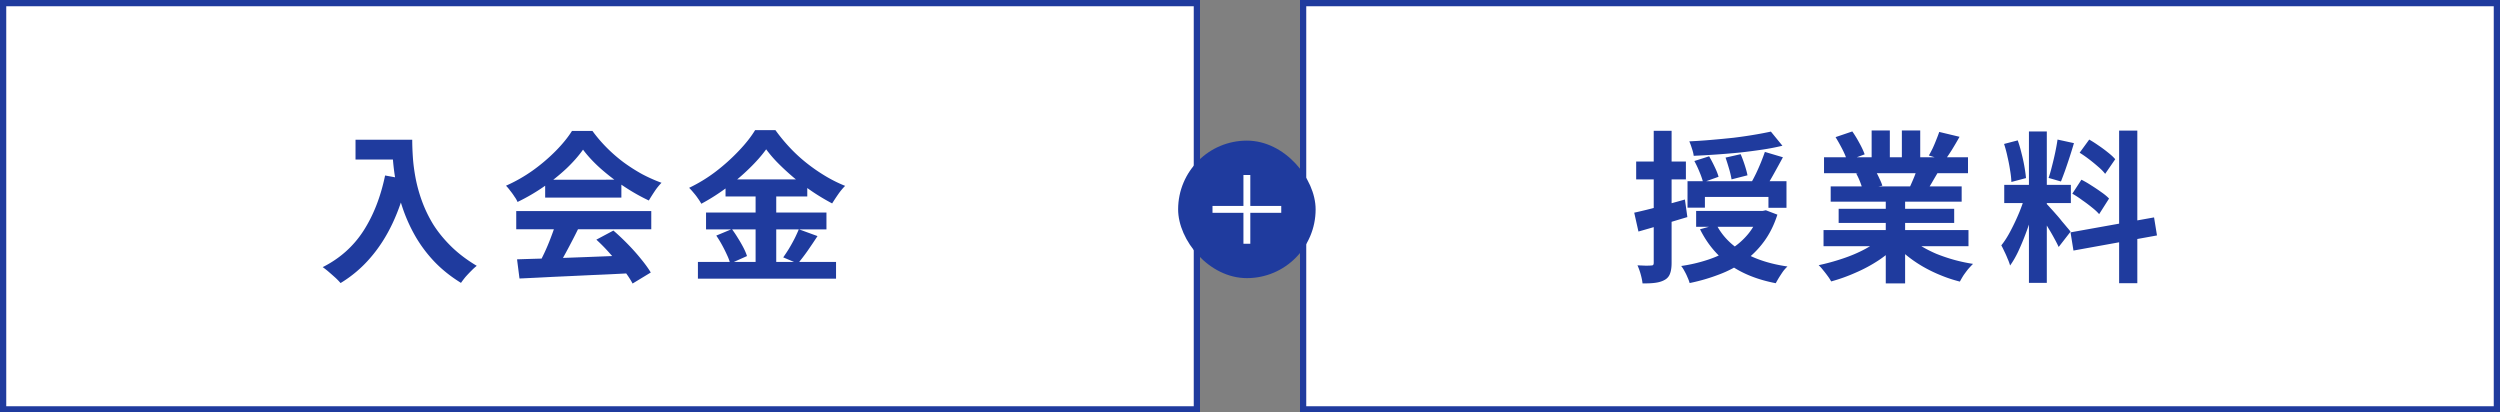 <svg xmlns="http://www.w3.org/2000/svg" width="400" height="66" fill="none"><rect width="100%" height="100%" fill="#808080" stroke="none"/><path fill="#fff" d="M.5.5h191v65H.5z"/><path stroke="#1F3B9E" d="M.5.5h191v65H.5z"/><path fill="#1F3B9E" d="M56.884 22.356h7.384v3.172h-7.384zm5.85 0h3.224q0 1.248.104 2.834.105 1.56.442 3.354a24 24 0 0 0 1.014 3.64 21 21 0 0 0 1.794 3.718q1.144 1.82 2.86 3.51t4.108 3.12a9 9 0 0 0-.832.754q-.495.494-.962 1.014-.442.546-.728.962-2.444-1.508-4.238-3.38a21.7 21.7 0 0 1-3.016-4.004 25.6 25.6 0 0 1-1.976-4.29 30 30 0 0 1-1.144-4.238 35 35 0 0 1-.52-3.874 44 44 0 0 1-.13-3.12m-1.118 5.72 3.562.65q-.885 3.848-2.366 6.994t-3.562 5.538a19.7 19.7 0 0 1-4.758 4.03 11 11 0 0 0-.806-.832q-.52-.468-1.092-.962a12 12 0 0 0-.962-.754q4.082-2.054 6.5-5.772 2.418-3.744 3.484-8.892m21.112 13.416q2.314-.078 5.356-.156 3.068-.104 6.422-.234 3.38-.13 6.656-.26l-.104 2.86q-3.172.181-6.448.312-3.25.157-6.188.286-2.939.155-5.304.26zm-.13-7.722h21.606v2.912H82.598zm4.628-5.018H99.42v2.86H87.226zm1.716 6.916 3.562.962a86 86 0 0 1-1.274 2.496q-.65 1.249-1.3 2.392a32 32 0 0 1-1.196 2.028l-2.73-.91q.52-.961 1.092-2.158.572-1.222 1.04-2.47.494-1.275.806-2.34m6.474 2.678 2.73-1.456q1.17 1.014 2.314 2.184t2.106 2.366q.962 1.17 1.56 2.158l-2.912 1.768q-.52-.988-1.482-2.236a42 42 0 0 0-2.08-2.496 28 28 0 0 0-2.236-2.288m-2.132-14.404q-1.04 1.482-2.678 3.042a31 31 0 0 1-3.64 2.912 31 31 0 0 1-4.16 2.418 4 4 0 0 0-.494-.858 9 9 0 0 0-.676-.936 6.6 6.6 0 0 0-.676-.806 24.6 24.6 0 0 0 4.29-2.444 28.6 28.6 0 0 0 3.666-3.12q1.638-1.664 2.6-3.198h3.276a23 23 0 0 0 2.314 2.704q1.274 1.275 2.704 2.34a28 28 0 0 0 2.938 1.872q1.534.806 3.094 1.378a9 9 0 0 0-1.092 1.352q-.52.78-.936 1.482a31 31 0 0 1-3.952-2.236 34 34 0 0 1-3.744-2.86q-1.716-1.534-2.834-3.042m29.302-.052q-1.066 1.481-2.704 3.068A33 33 0 0 1 116.294 30q-1.95 1.455-4.082 2.6a8 8 0 0 0-.546-.858 8.5 8.5 0 0 0-.702-.91 11 11 0 0 0-.702-.78 24.5 24.5 0 0 0 4.29-2.626 31 31 0 0 0 3.666-3.302q1.638-1.716 2.6-3.302h3.25a28 28 0 0 0 2.34 2.834 25 25 0 0 0 2.73 2.496 28 28 0 0 0 2.99 2.054 22 22 0 0 0 3.094 1.534q-.598.599-1.118 1.352t-.962 1.456a35 35 0 0 1-3.016-1.794 40 40 0 0 1-2.912-2.158 39 39 0 0 1-2.6-2.366 20 20 0 0 1-2.028-2.34m-6.5 4.81h13.078v2.73h-13.078zm-3.12 5.304h19.266v2.704h-19.266zm-1.3 7.904h22.1v2.678h-22.1zm9.23-12.116h3.302V43.26h-3.302zm-6.292 7.904 2.496-1.04q.494.65.962 1.43.494.78.884 1.534t.572 1.352l-2.678 1.196a8.3 8.3 0 0 0-.52-1.378 23 23 0 0 0-.806-1.612 17 17 0 0 0-.91-1.482m13.208-1.014 2.99 1.092a96 96 0 0 1-1.612 2.392 31 31 0 0 1-1.534 2.002l-2.34-.988q.442-.624.91-1.378.468-.78.884-1.586a23 23 0 0 0 .702-1.534"/><path fill="#fff" d="M208.5.5h191v65h-191z"/><path stroke="#1F3B9E" d="M208.5.5h191v65h-191z"/><path fill="#1F3B9E" d="m283.342 21.056 1.846 2.262a36 36 0 0 1-3.224.624 97 97 0 0 1-3.614.468 137 137 0 0 1-3.744.312 138 138 0 0 1-3.614.208q-.052-.495-.286-1.17-.208-.675-.416-1.144a85 85 0 0 0 3.51-.234 177 177 0 0 0 3.536-.338 70 70 0 0 0 3.25-.468 58 58 0 0 0 2.756-.52m-12.246 4.706 2.366-.754q.442.754.884 1.69.442.91.624 1.586l-2.47.884a12.5 12.5 0 0 0-.572-1.638q-.39-.961-.832-1.768m4.992-.546 2.418-.546q.338.78.65 1.742t.442 1.638l-2.548.65a14 14 0 0 0-.39-1.664 39 39 0 0 0-.572-1.82m6.292-.91 2.886.858q-.702 1.3-1.456 2.652-.728 1.326-1.352 2.236l-2.288-.78q.39-.675.806-1.534.416-.885.78-1.768.365-.91.624-1.664m-12.376 4.68h15.834v4.264h-2.886v-1.742h-10.166v1.716h-2.782zm1.378 4.758h11.076v2.548h-11.076zm10.114 0h.546l.494-.104 1.846.702q-.78 2.445-2.132 4.29a14.3 14.3 0 0 1-3.146 3.146 17.5 17.5 0 0 1-4.03 2.132 29.5 29.5 0 0 1-4.732 1.378 6 6 0 0 0-.338-.91 8 8 0 0 0-.494-1.014 4.7 4.7 0 0 0-.52-.806 24.6 24.6 0 0 0 4.316-1.014 17.6 17.6 0 0 0 3.64-1.69 11.5 11.5 0 0 0 2.782-2.444 10 10 0 0 0 1.768-3.276zm-6.864 2.21q1.404 2.704 4.29 4.394 2.912 1.69 7.072 2.288a6.5 6.5 0 0 0-.702.78q-.338.495-.65.988-.312.52-.52.91-4.446-.858-7.41-2.99t-4.706-5.642zm-13.156-1.924a86 86 0 0 0 3.718-.91q2.184-.572 4.394-1.196l.39 2.808q-2.002.598-4.056 1.222-2.028.598-3.77 1.092zm.312-8.19h7.956v2.86h-7.956zm2.808-4.914h2.86v21.112q0 1.066-.234 1.69a1.8 1.8 0 0 1-.806 1.014q-.599.364-1.482.494-.858.13-2.132.104-.052-.572-.286-1.43a10 10 0 0 0-.52-1.456q.702.026 1.3.052.624 0 .858-.026.26 0 .338-.078.104-.104.104-.364zm27.17 15.886h23.192v2.574h-23.192zm.078-11.648h23.036v2.548h-23.036zm1.066 4.654h20.956v2.444H292.91zm1.274 3.588h18.486v2.262h-18.486zm7.54-2.366h3.094v14.3h-3.094zm-2.262-10.166h2.912v5.512h-2.912zm4.836 0h2.938v5.33h-2.938zm-3.146 17.082 2.47 1.118q-1.223 1.352-2.964 2.522a23.6 23.6 0 0 1-3.692 2.002 27.4 27.4 0 0 1-3.978 1.43 7.4 7.4 0 0 0-.572-.884 17 17 0 0 0-.728-.936 6.5 6.5 0 0 0-.702-.78q1.95-.416 3.874-1.066 1.95-.65 3.588-1.534t2.704-1.872m4.29-.078q.806.78 1.924 1.482 1.118.676 2.444 1.248 1.352.546 2.834.962 1.508.416 3.042.65-.364.364-.78.832-.39.494-.754 1.014a17 17 0 0 0-.572.988 22 22 0 0 1-3.068-1.014 22.5 22.5 0 0 1-2.834-1.378q-1.352-.78-2.548-1.742a15 15 0 0 1-2.106-2.054zm4.836-16.77 3.25.78q-.598 1.066-1.222 2.08a28 28 0 0 1-1.144 1.69l-2.548-.78q.312-.52.624-1.17.312-.675.572-1.352.286-.702.468-1.248m-3.432 5.564 3.302.78q-.546.91-1.04 1.768a40 40 0 0 1-.884 1.43l-2.652-.728a41 41 0 0 0 .702-1.612q.364-.91.572-1.638M293.69 21.94l2.678-.91q.572.805 1.144 1.872.572 1.04.832 1.794l-2.808 1.04q-.208-.78-.754-1.846-.546-1.065-1.092-1.95m3.302 5.824 3.042-.494q.338.546.65 1.248.338.676.494 1.196l-3.172.546a11 11 0 0 0-.416-1.222 10 10 0 0 0-.598-1.274m27.638-6.734h2.86v24.232h-2.86zm-3.952 8.554h10.66v2.912h-10.66zm3.38 1.534 1.742.858a70 70 0 0 1-.78 2.756 47 47 0 0 1-.988 2.86 40 40 0 0 1-1.144 2.704q-.598 1.248-1.274 2.184a7 7 0 0 0-.39-1.066 14 14 0 0 0-.52-1.17q-.26-.571-.494-.988.78-.962 1.508-2.366.754-1.43 1.378-2.938.624-1.534.962-2.834m3.406 1.508q.208.208.598.65.416.443.91 1.014.494.546.936 1.118.468.546.832.988.39.442.546.676l-1.898 2.444a20 20 0 0 0-.676-1.326 31 31 0 0 0-.91-1.586 51 51 0 0 0-.962-1.56 28 28 0 0 0-.806-1.196zm-6.812-9.594 2.184-.572q.338.936.598 2.028a26 26 0 0 1 .728 4.004l-2.34.624a13.4 13.4 0 0 0-.208-1.872 25 25 0 0 0-.416-2.158 19 19 0 0 0-.546-2.054m8.554-.702 2.626.572q-.312 1.066-.676 2.184t-.728 2.158a55 55 0 0 1-.676 1.794l-1.976-.572q.286-.832.546-1.898.286-1.092.52-2.21t.364-2.028m9.854-1.43h2.912v24.414h-2.912zm-7.774 16.276 13.364-2.392.468 2.886-13.364 2.418zm1.456-12.74 1.534-2.106q.728.416 1.508.962.806.546 1.508 1.118.728.572 1.144 1.066l-1.612 2.34q-.39-.52-1.092-1.118a27 27 0 0 0-1.456-1.196 19 19 0 0 0-1.534-1.066m-1.17 6.552 1.456-2.236q.78.39 1.612.936.832.52 1.586 1.066.754.52 1.222 1.014l-1.586 2.496q-.416-.495-1.144-1.066a23 23 0 0 0-1.56-1.17 15 15 0 0 0-1.586-1.04"/><rect width="22" height="22" x="188.5" y="22.5" fill="#1F3B9E" rx="11"/><path fill="#fff" d="M194 32.95h11v1.1h-11z"/><path fill="#fff" d="M200.05 28v11h-1.1V28z"/></svg>